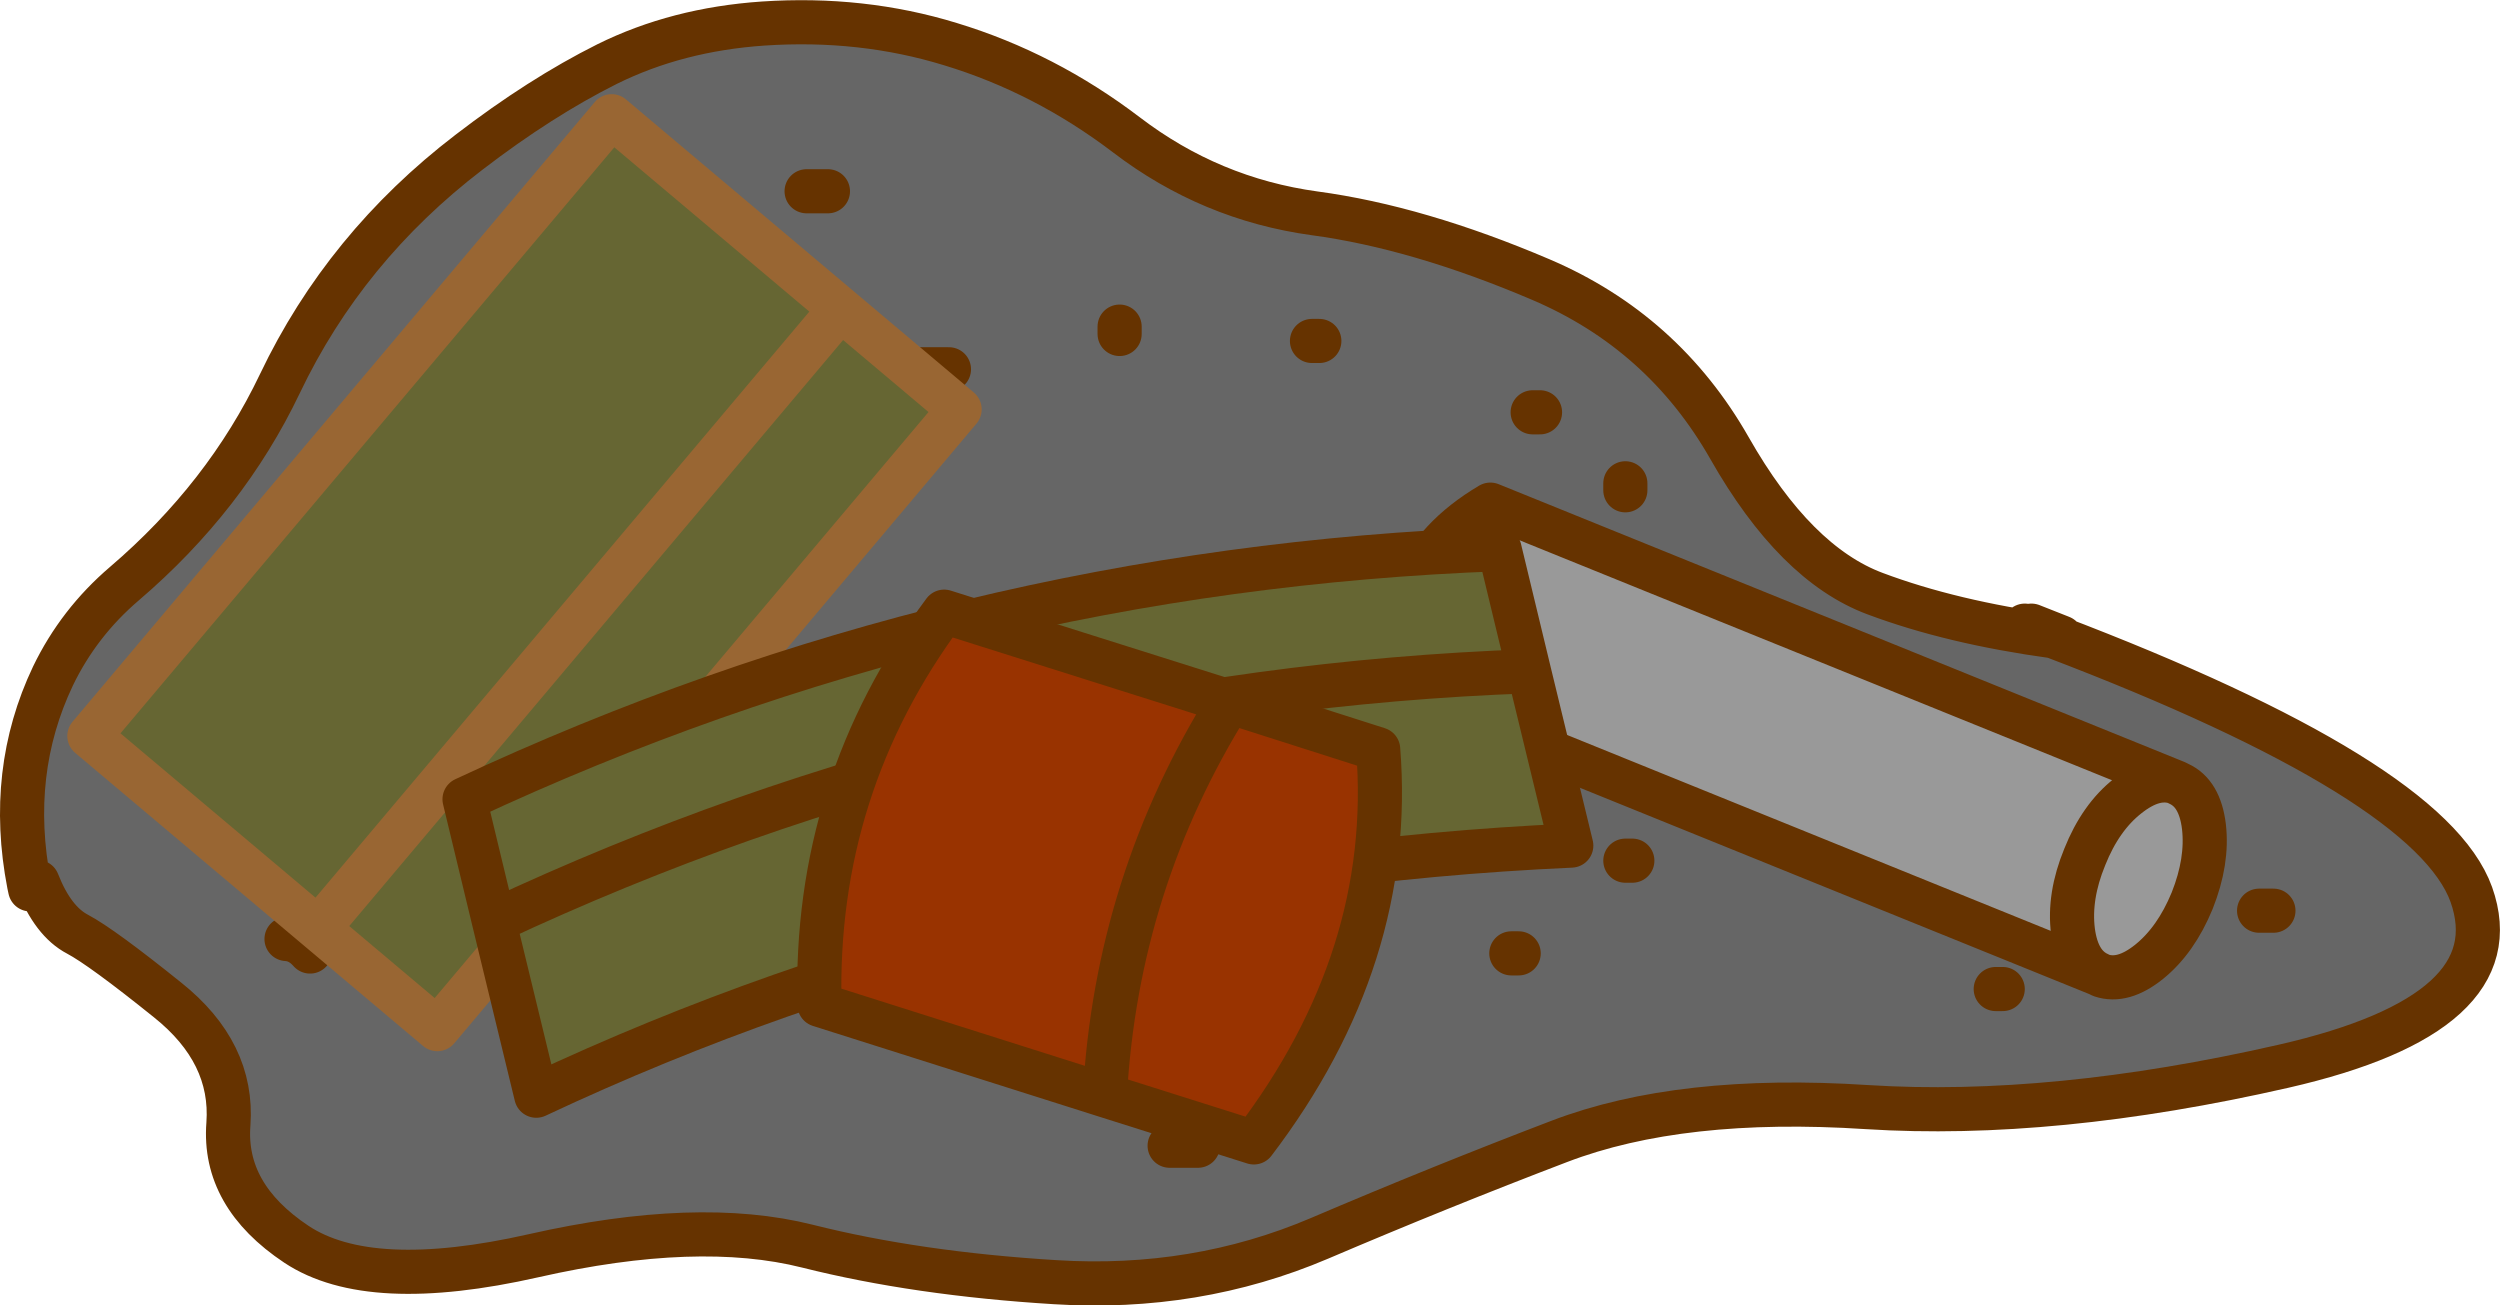 <?xml version="1.0" encoding="UTF-8" standalone="no"?>
<svg xmlns:xlink="http://www.w3.org/1999/xlink" height="177.45px" width="339.85px" xmlns="http://www.w3.org/2000/svg">
  <g transform="matrix(1.0, 0.0, 0.0, 1.0, 169.9, 88.7)">
    <path d="M-17.7 -43.3 L-17.7 -44.3 -17.7 -43.3 M-165.95 31.5 Q-168.9 16.25 -162.7 3.2 -159.2 -4.05 -153.0 -9.35 -139.2 -21.15 -131.85 -36.55 -123.0 -55.1 -106.15 -68.0 -96.45 -75.45 -87.35 -80.0 -77.85 -84.7 -66.15 -85.5 -52.75 -86.4 -40.7 -82.7 -27.85 -78.8 -16.75 -70.35 -5.35 -61.65 8.8 -59.7 22.9 -57.8 39.55 -50.7 56.2 -43.6 65.2 -27.8 74.15 -12.05 85.0 -8.0 95.4 -4.1 109.25 -2.2 160.45 17.3 166.05 32.9 171.8 49.1 140.5 56.25 109.15 63.4 83.9 61.8 58.6 60.15 42.1 66.45 25.85 72.65 9.45 79.65 -7.35 86.8 -26.45 85.6 -45.25 84.45 -60.15 80.7 -75.05 76.95 -97.35 82.0 -119.65 87.05 -129.6 80.45 -139.6 73.8 -138.85 64.1 -138.15 54.4 -147.1 47.25 -156.05 40.05 -159.35 38.3 -162.7 36.55 -164.8 31.2 L-165.55 31.45 -165.95 31.5 M36.55 40.9 L35.55 40.9 36.55 40.9 M29.75 8.0 L30.7 8.0 29.75 8.0 M-29.3 -5.55 L-28.35 -5.55 -24.45 -5.55 -28.35 -5.55 -29.3 -5.55 M28.8 -13.3 L29.75 -13.3 28.8 -13.3 M38.45 -32.65 L39.45 -32.65 38.45 -32.65 M8.45 -42.35 L9.45 -42.35 8.45 -42.35 M137.2 35.1 L138.15 35.1 139.15 35.1 138.15 35.1 137.2 35.1 M102.35 45.75 L101.4 45.75 102.35 45.75 M97.5 8.95 L96.55 8.95 94.6 8.95 96.55 8.95 97.5 8.95 M85.9 26.4 L85.9 25.4 85.9 26.4 M119.8 20.55 L120.75 20.55 119.8 20.55 M52.0 28.3 L51.05 28.3 52.0 28.3 M56.85 -5.55 L56.85 -6.55 56.85 -7.5 56.85 -6.55 56.85 -5.55 M51.05 -22.05 L51.05 -23.0 51.05 -22.05 M-53.5 12.8 L-54.45 12.8 -56.4 12.8 -54.45 12.8 -53.5 12.8 M-108.75 4.95 L-106.75 4.1 -108.75 4.95 M-40.9 -38.5 L-41.9 -38.5 -45.75 -38.5 -41.9 -38.5 -40.9 -38.5 M-127.75 40.65 Q-129.15 39.05 -130.95 38.95 -129.15 39.05 -127.75 40.65 M-143.5 8.95 L-144.5 8.85 Q-147.1 8.3 -147.4 9.9 -147.1 8.3 -144.5 8.85 L-143.5 8.95 M-57.35 -62.7 L-58.35 -62.7 -60.25 -62.7 -58.35 -62.7 -57.35 -62.7 M-10.9 67.05 L-9.95 67.05 -7.05 67.05 -9.95 67.05 -10.9 67.05" fill="#666666" fill-rule="evenodd" stroke="none"/>
    <path d="M-17.7 -44.3 L-17.7 -43.3 M-165.95 31.5 Q-168.9 16.25 -162.7 3.2 -159.2 -4.05 -153.0 -9.35 -139.2 -21.15 -131.85 -36.55 -123.0 -55.1 -106.15 -68.0 -96.45 -75.45 -87.35 -80.0 -77.85 -84.7 -66.15 -85.5 -52.75 -86.4 -40.7 -82.7 -27.85 -78.8 -16.75 -70.35 -5.35 -61.65 8.8 -59.7 22.9 -57.8 39.55 -50.7 56.2 -43.6 65.2 -27.8 74.15 -12.05 85.0 -8.0 95.4 -4.1 109.25 -2.2 L105.35 -3.65 M9.45 -42.35 L8.45 -42.35 M39.45 -32.65 L38.45 -32.65 M29.75 -13.3 L28.8 -13.3 M-24.45 -5.55 L-28.35 -5.55 -29.3 -5.55 M30.7 8.0 L29.75 8.0 M35.55 40.9 L36.55 40.9 M109.25 -2.2 L110.3 -2.05 106.25 -3.65 M51.05 -23.0 L51.05 -22.05 M56.85 -7.5 L56.85 -6.55 56.85 -5.55 M51.05 28.3 L52.0 28.3 M120.75 20.55 L119.8 20.55 M85.9 25.4 L85.9 26.4 M94.6 8.95 L96.55 8.95 97.5 8.95 M101.4 45.75 L102.35 45.75 M139.15 35.1 L138.15 35.1 137.2 35.1 M109.25 -2.2 Q160.45 17.3 166.05 32.9 171.8 49.1 140.5 56.25 109.15 63.4 83.9 61.8 58.6 60.15 42.1 66.45 25.85 72.65 9.45 79.65 -7.35 86.8 -26.45 85.6 -45.25 84.45 -60.15 80.7 -75.05 76.95 -97.35 82.0 -119.65 87.05 -129.6 80.45 -139.6 73.8 -138.85 64.1 -138.15 54.4 -147.1 47.25 -156.05 40.05 -159.35 38.3 -162.7 36.55 -164.8 31.2 L-165.55 31.45 -165.8 32.2 -165.95 31.5 M-7.05 67.05 L-9.95 67.05 -10.9 67.05 M-60.25 -62.7 L-58.35 -62.7 -57.35 -62.7 M-147.4 9.9 Q-147.1 8.3 -144.5 8.85 L-143.5 8.95 M-130.95 38.95 Q-129.15 39.05 -127.75 40.65 M-45.75 -38.5 L-41.9 -38.5 -40.9 -38.5 M-106.75 4.1 L-108.75 4.95 M-56.4 12.8 L-54.45 12.8 -53.5 12.8" fill="none" stroke="#663300" stroke-linecap="round" stroke-linejoin="round" stroke-width="6.0"/>
    <path d="M-55.65 -46.7 L-86.75 -72.9 -157.75 11.35 -126.65 37.55 -110.45 51.2 -39.45 -33.05 -55.65 -46.7 -126.65 37.55 -55.65 -46.7" fill="#666633" fill-rule="evenodd" stroke="none"/>
    <path d="M-55.65 -46.7 L-86.75 -72.9 -157.75 11.35 -126.65 37.55 -110.45 51.2 -39.45 -33.05 -55.65 -46.7 -126.65 37.55" fill="none" stroke="#996633" stroke-linecap="round" stroke-linejoin="round" stroke-width="6.0"/>
    <path d="M22.15 5.95 L115.35 43.7 115.75 43.9 Q118.7 44.9 122.25 42.05 125.9 39.1 128.1 33.75 130.25 28.35 129.7 23.65 129.15 19.15 126.3 17.85 L125.9 17.65 32.7 -20.1 Q17.5 -11.1 22.15 5.95 M115.35 43.7 Q112.5 42.4 111.9 37.9 111.3 33.15 113.5 27.8 115.65 22.4 119.35 19.5 122.95 16.65 125.9 17.65 122.95 16.65 119.35 19.5 115.65 22.4 113.5 27.8 111.3 33.15 111.9 37.9 112.5 42.4 115.35 43.7" fill="#999999" fill-rule="evenodd" stroke="none"/>
    <path d="M22.15 5.95 L115.35 43.7 115.75 43.9 Q118.7 44.9 122.25 42.05 125.9 39.1 128.1 33.75 130.25 28.35 129.7 23.65 129.15 19.15 126.3 17.85 L125.9 17.65 32.7 -20.1 Q17.5 -11.1 22.15 5.95 M125.9 17.65 Q122.95 16.65 119.35 19.5 115.65 22.4 113.5 27.8 111.3 33.15 111.9 37.9 112.5 42.4 115.35 43.7" fill="none" stroke="#663300" stroke-linecap="round" stroke-linejoin="round" stroke-width="6.0"/>
    <path d="M-102.75 36.55 L-97.0 60.25 Q-31.9 29.65 43.7 26.25 L37.95 2.55 33.95 -14.05 Q-39.85 -11.35 -106.75 19.95 L-102.75 36.55 Q-35.85 5.2 37.95 2.55 -35.85 5.2 -102.75 36.55" fill="#666633" fill-rule="evenodd" stroke="none"/>
    <path d="M-102.75 36.55 L-97.0 60.25 Q-31.9 29.65 43.7 26.25 L37.95 2.55 33.95 -14.05 Q-39.85 -11.35 -106.75 19.95 L-102.75 36.55 Q-35.85 5.2 37.95 2.55" fill="none" stroke="#663300" stroke-linecap="round" stroke-linejoin="round" stroke-width="6.0"/>
    <path d="M-19.7 60.2 L-58.5 47.9 Q-59.25 18.25 -41.55 -5.55 L-2.75 6.7 Q-18.1 31.25 -19.7 60.2 -18.1 31.25 -2.75 6.7 L17.45 13.15 Q19.7 41.45 0.55 66.6 L-19.7 60.2" fill="#993300" fill-rule="evenodd" stroke="none"/>
    <path d="M-2.75 6.7 L-41.55 -5.55 Q-59.25 18.25 -58.5 47.9 L-19.7 60.2 Q-18.1 31.25 -2.75 6.7 L17.45 13.15 Q19.7 41.45 0.55 66.6 L-19.7 60.2" fill="none" stroke="#663300" stroke-linecap="round" stroke-linejoin="round" stroke-width="6.0"/>
  </g>
</svg>
